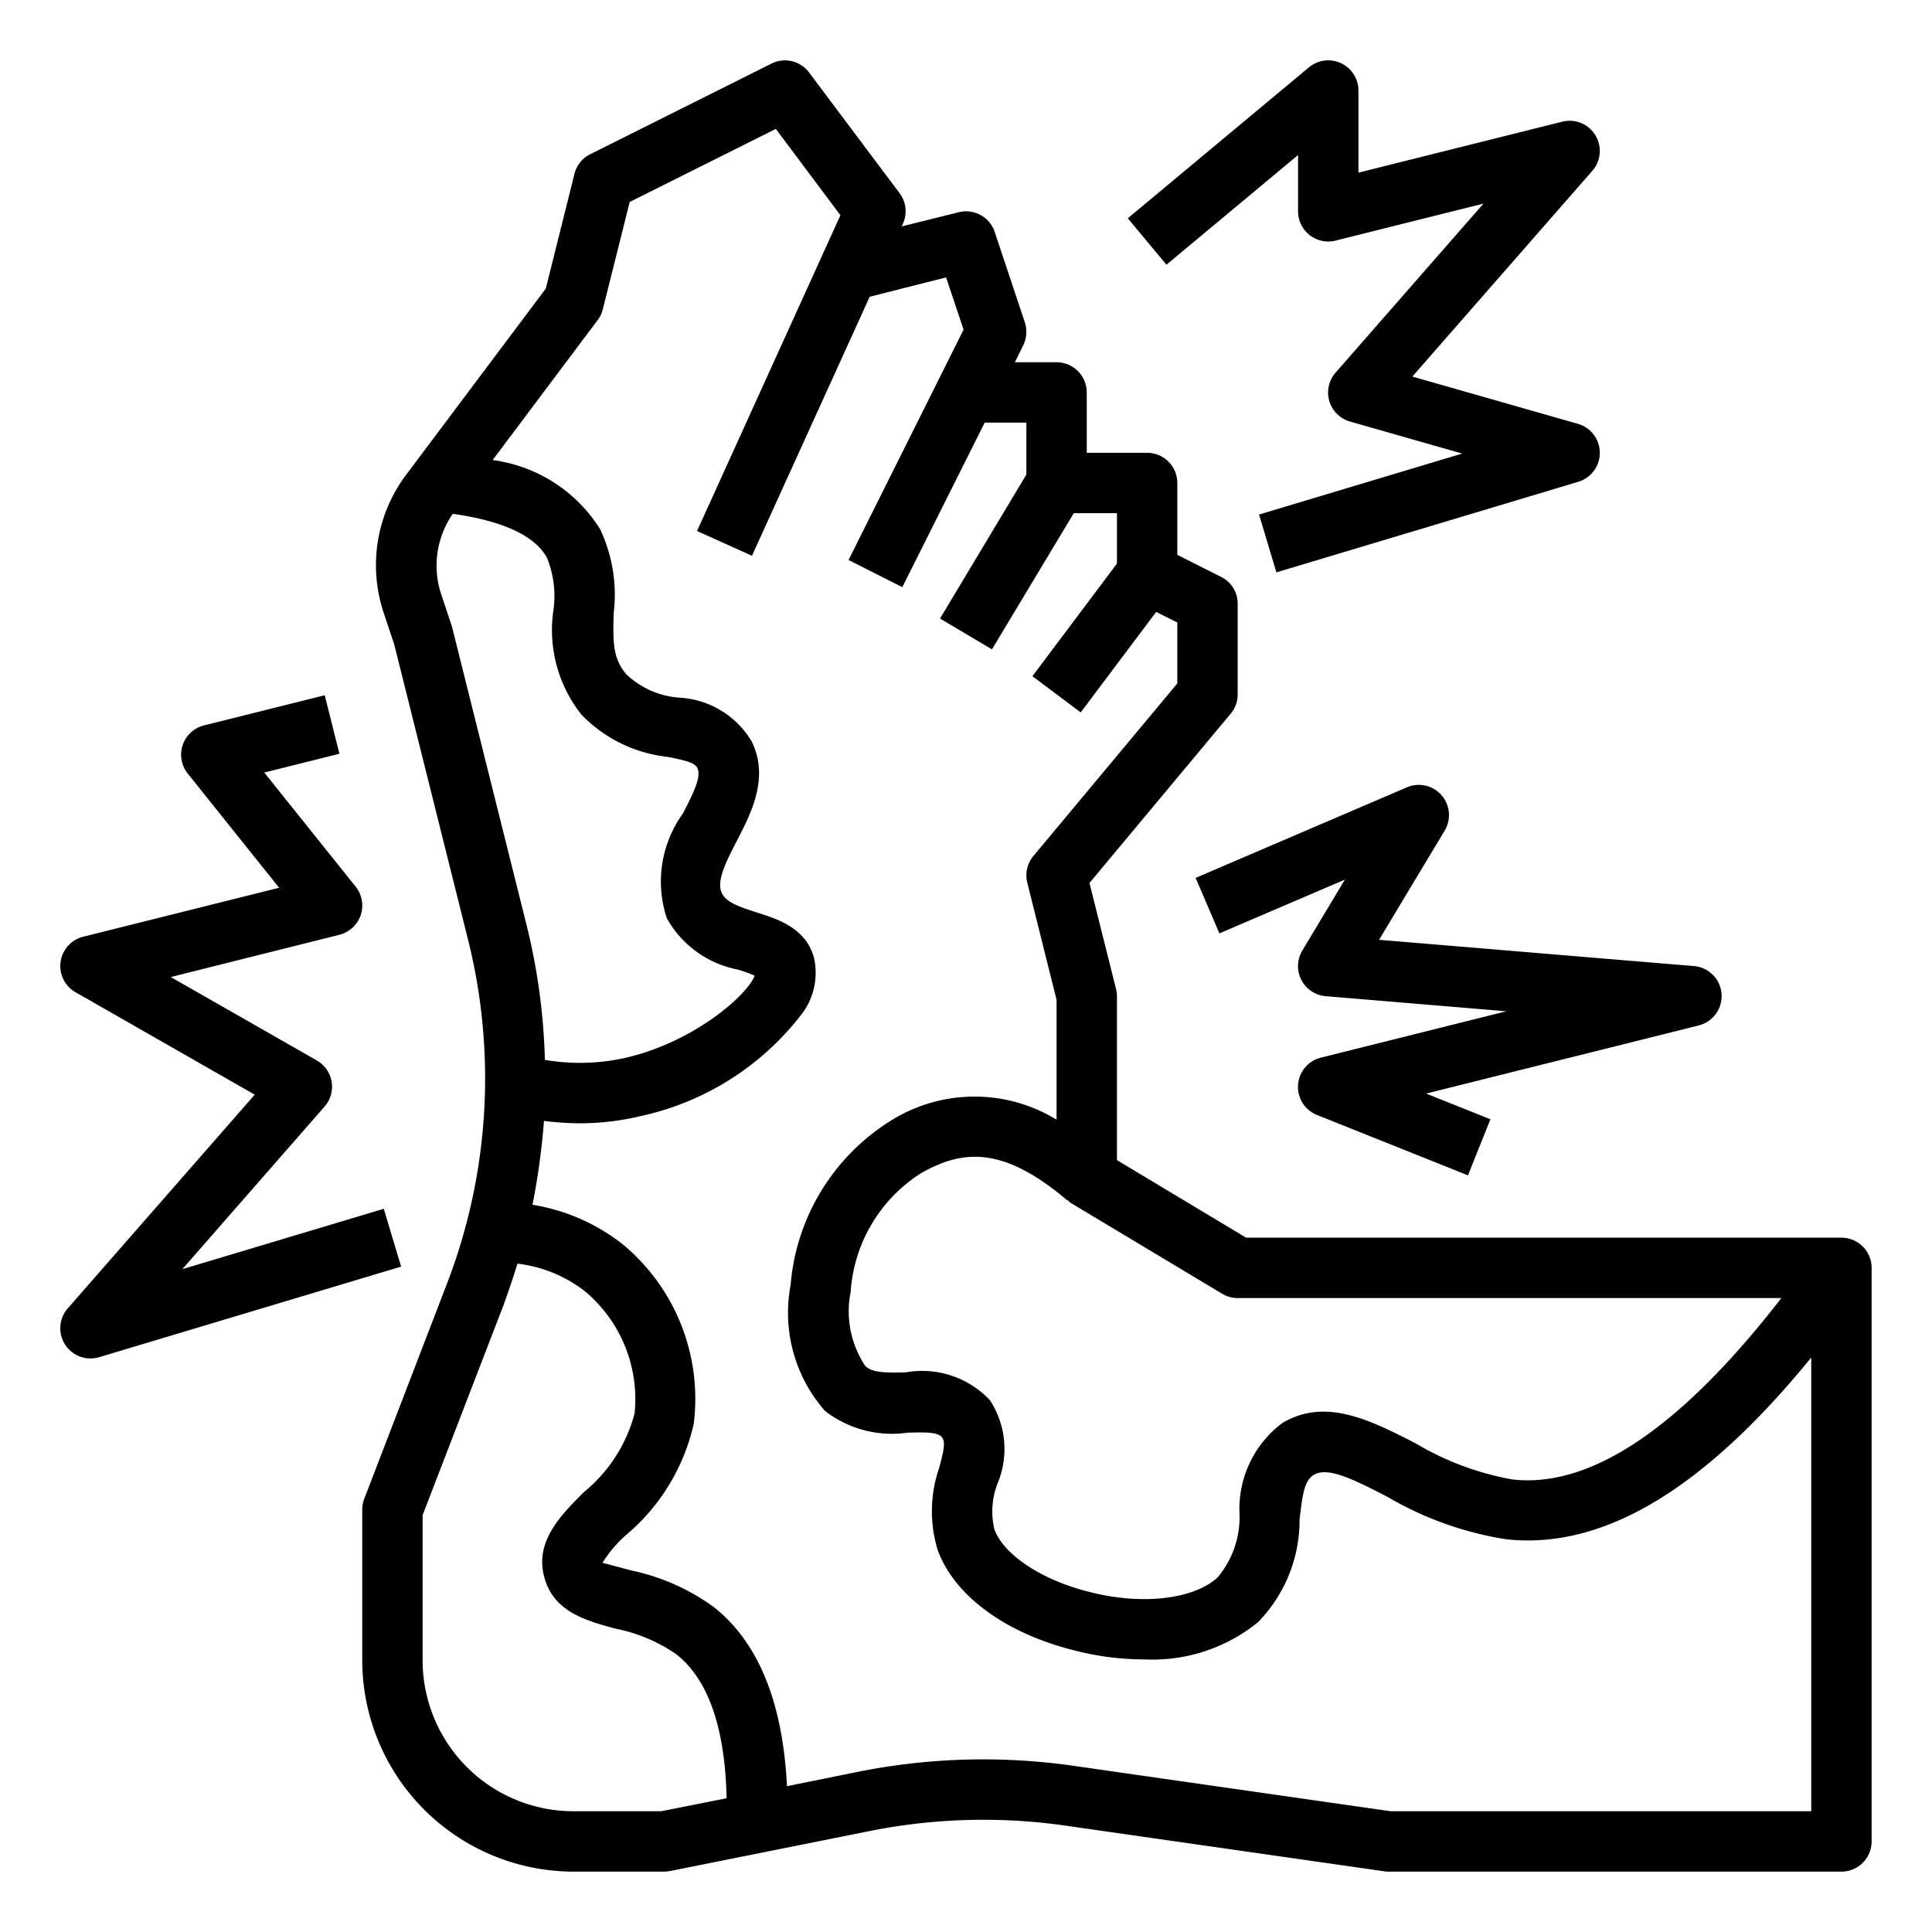 <?xml version="1.0"?>
<svg xmlns="http://www.w3.org/2000/svg" viewBox="0 0 64 64" width="512" height="512"><g id="Cracked_foot" data-name="Cracked foot"><path d="M61,41H41.28L37,38.43V33a.986.986,0,0,0-.03-.24l-.88-3.51,4.68-5.61A1,1,0,0,0,41,23V20a.988.988,0,0,0-.55-.89L39,18.38V16a1,1,0,0,0-1-1H36V13a1,1,0,0,0-1-1H33.62l.27-.55a1.027,1.027,0,0,0,.06-.77l-1-3a1,1,0,0,0-1.19-.65l-1.89.47.04-.09A.994.994,0,0,0,29.8,6.4l-3-4a.994.994,0,0,0-1.25-.29l-6,3a.977.977,0,0,0-.52.65l-.95,3.8-4.62,6.16a4.987,4.987,0,0,0-.75,4.58l.29.87a1.866,1.866,0,0,1,.07.22l2.43,9.72a18.933,18.933,0,0,1-.7,11.43l-2.73,7.1A.922.922,0,0,0,12,50v5a7.008,7.008,0,0,0,7,7h3a1.355,1.355,0,0,0,.2-.02l6.64-1.33a19.165,19.165,0,0,1,6.41-.18l10.61,1.52A.66.66,0,0,0,46,62H61a1,1,0,0,0,1-1V42A1,1,0,0,0,61,41ZM40.49,42.86A1,1,0,0,0,41,43H59.01c-3.31,4.27-6.29,6.3-8.9,6.01a9.523,9.523,0,0,1-3.22-1.2c-1.47-.75-2.98-1.53-4.41-.67a3.546,3.546,0,0,0-1.42,2.99,3.1,3.1,0,0,1-.73,2.13c-.8.72-2.49.92-4.22.48-1.59-.39-2.86-1.23-3.17-2.08a2.568,2.568,0,0,1,.11-1.53,2.954,2.954,0,0,0-.26-2.75,3.087,3.087,0,0,0-2.78-.92c-.68.02-1.1.01-1.34-.2a3.271,3.271,0,0,1-.49-2.47,5.049,5.049,0,0,1,2.32-3.92c1.36-.78,2.71-.93,4.85.89l.01-.01a.689.689,0,0,0,.13.11ZM15.01,20.91c-.03-.13-.07-.25-.11-.37l-.29-.87A3.009,3.009,0,0,1,15,17.02c1.26.18,2.64.57,3.12,1.46a3.364,3.364,0,0,1,.21,1.75,4.516,4.516,0,0,0,.92,3.43,4.647,4.647,0,0,0,2.85,1.41c.62.12.92.2,1,.37.15.3-.17.91-.48,1.51a3.856,3.856,0,0,0-.53,3.47,3.441,3.441,0,0,0,2.36,1.7,5.808,5.808,0,0,1,.55.2c-.24.64-1.99,2.18-4.23,2.71a6.886,6.886,0,0,1-2.72.08,20.73,20.73,0,0,0-.61-4.48ZM21.9,60H19a5,5,0,0,1-5-5V50.19l2.67-6.93c.17-.47.33-.93.47-1.4a4.5,4.5,0,0,1,2.23.91,4.649,4.649,0,0,1,1.65,4.06,5.025,5.025,0,0,1-1.68,2.6c-.77.77-1.65,1.65-1.3,2.85.32,1.13,1.4,1.41,2.34,1.67a5.356,5.356,0,0,1,2.01.84c1.06.82,1.63,2.43,1.68,4.78ZM60,60H46.07L35.53,58.49a21.113,21.113,0,0,0-7.09.2l-2.37.48c-.14-2.8-.96-4.8-2.46-5.96a7.163,7.163,0,0,0-2.71-1.19c-.34-.09-.86-.23-.94-.25a4.039,4.039,0,0,1,.79-.93,6.75,6.75,0,0,0,2.23-3.67,6.646,6.646,0,0,0-2.35-5.95,6.491,6.491,0,0,0-2.99-1.31,23.8,23.8,0,0,0,.38-2.78,9.484,9.484,0,0,0,1.18.08,8.606,8.606,0,0,0,2.03-.24,9.172,9.172,0,0,0,5.39-3.46,2.269,2.269,0,0,0,.35-1.76c-.26-1.01-1.22-1.31-1.92-1.53-.62-.2-1-.34-1.14-.64-.17-.37.08-.92.49-1.71.49-.94,1.09-2.11.5-3.31a2.975,2.975,0,0,0-2.41-1.45,2.851,2.851,0,0,1-1.74-.77c-.45-.52-.45-1.08-.42-2.03a5.1,5.1,0,0,0-.45-2.78,4.968,4.968,0,0,0-3.56-2.29L19.8,10.6a.993.993,0,0,0,.17-.36l.89-3.55L25.7,4.27l2.14,2.86L23.09,17.59l1.82.82,3.9-8.58,2.53-.64.58,1.73-3.81,7.63,1.78.9L32.62,14H34v1.72l-2.86,4.77,1.72,1.02L35.57,17H37v1.67L34.2,22.4l1.6,1.2,2.5-3.33.7.35v2.02l-4.77,5.72a1,1,0,0,0-.2.88L35,33.12v3.97a5.216,5.216,0,0,0-5.5.04,7.092,7.092,0,0,0-3.31,5.44,4.924,4.924,0,0,0,1.14,4.17,3.623,3.623,0,0,0,2.73.72c.61-.02,1.02-.02,1.15.16.11.14.06.43-.1,1.01a4.394,4.394,0,0,0-.05,2.71c.55,1.52,2.25,2.77,4.56,3.34a9.3,9.3,0,0,0,2.28.29,5.549,5.549,0,0,0,3.77-1.23,4.833,4.833,0,0,0,1.38-3.4c.1-.89.17-1.3.47-1.48.44-.27,1.22.09,2.45.73a11.189,11.189,0,0,0,3.92,1.4c3.2.35,6.53-1.63,10.11-6.02Z"/><path d="M43,5.135V7a1,1,0,0,0,1.243.97l4.9-1.226-4.9,5.6a1,1,0,0,0,.477,1.62l3.717,1.061-6.729,2.019.574,1.916,10-3a1,1,0,0,0-.012-1.92l-5.484-1.566,5.961-6.814a1,1,0,0,0-1-1.628L45,5.719V3a1,1,0,0,0-1.64-.769l-6,5,1.28,1.538Z"/><path d="M12.713,40.042l-6.672,2,4.711-5.386a1,1,0,0,0-.256-1.526L5.657,32.366l5.586-1.4a1,1,0,0,0,.538-1.595L8.754,25.592l2.489-.622-.486-1.94-4,1a1,1,0,0,0-.538,1.595l3.027,3.783L2.757,31.03A1,1,0,0,0,2.5,32.868l5.938,3.394-6.194,7.08A1,1,0,0,0,3,45a1.012,1.012,0,0,0,.287-.042l10-3Z"/><path d="M47.857,27.515a1,1,0,0,0-1.251-1.434l-7,3,.788,1.838,4.157-1.781-1.408,2.347A1,1,0,0,0,43.917,33l5.98.5-6.14,1.535a1,1,0,0,0-.129,1.9l5,2,.744-1.858-2.129-.851,9-2.25A1,1,0,0,0,56.083,32l-10.4-.867Z"/></g></svg>
